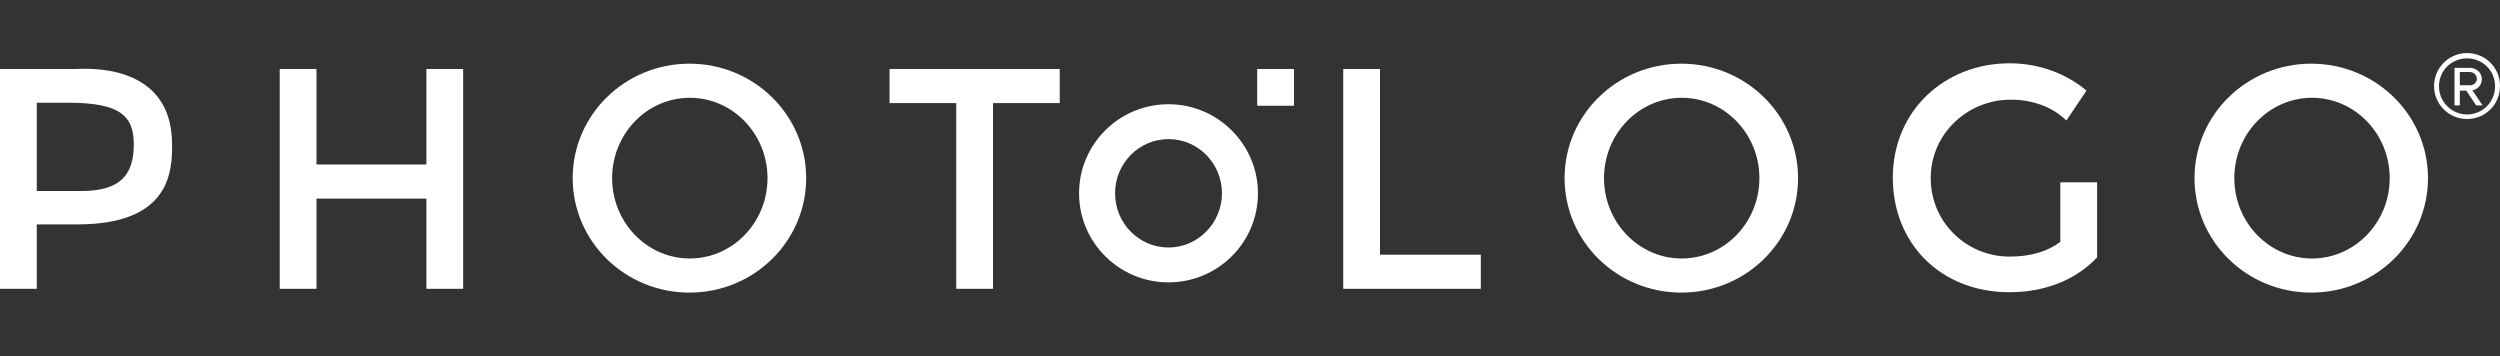 <?xml version="1.0" encoding="utf-8"?>
<!-- Generator: Adobe Illustrator 24.1.0, SVG Export Plug-In . SVG Version: 6.00 Build 0)  -->
<svg version="1.1" id="Layer_1" xmlns="http://www.w3.org/2000/svg" xmlns:xlink="http://www.w3.org/1999/xlink" x="0px" y="0px"
	 viewBox="0 0 659.6 94" style="enable-background:new 0 0 659.6 94;" xml:space="preserve">
<rect x="0" y="0" width="659.6" height="94" fill="#333333" stroke="none"/>
<style type="text/css">
	.st0{fill:#FFFFFF;}
</style>
<desc>Created with Sketch.</desc>
<g>
	<polygon class="st0" points="112.5,43.4 83.5,43.4 83.5,18.2 73.8,18.2 73.8,76.2 83.5,76.2 83.5,52.4 112.5,52.4 112.5,76.2 
		122.2,76.2 122.2,18.2 112.5,18.2 	"/>
	<polygon class="st0" points="252.3,18.2 234.7,18.2 234.7,27.2 252.3,27.2 252.3,76.2 262,76.2 262,27.2 279.6,27.2 279.6,18.2 
		262,18.2 	"/>
	<polygon class="st0" points="364.1,18.2 354.4,18.2 354.4,76.2 356.3,76.2 364.1,76.2 390.7,76.2 390.7,67.2 364.1,67.2 	"/>
	<path class="st0" d="M543.6,63.8c-3.3,2.5-7.7,3.9-13.4,3.9c-11.3,0-20.8-9-20.8-20.7s9.7-20.7,21.1-20.7c5.8,0,11,1.9,14.7,5.5
		l5.3-7.9c-5.4-4.5-12.5-7.2-20.3-7.2c-17,0-30.8,12.4-30.8,30.2c0,17.3,12.6,30.2,30.8,30.2c9.2,0,17.5-3.2,23.1-9.2l0,0l0,0V48.1
		h-9.7L543.6,63.8L543.6,63.8z"/>
	<rect x="331.7" y="18.2" class="st0" width="9.7" height="9.7"/>
	<path class="st0" d="M20.1,18.2c-0.9,0-6.8,0-10.4,0H6.9H0v58h9.7v-17h10.8c24.8,0,24.9-14.5,24.9-21.1
		C45.4,16.1,22,18.2,20.1,18.2z M21.4,50.4c-5.8,0-9.6,0-11.7,0V27.1h8.2c13.6,0,17.4,3.3,17.4,11C35.3,46.2,31.7,50.4,21.4,50.4z"
		/>
	<path class="st0" d="M181.9,16.8c-17,0-30.8,13.5-30.8,30.2s13.8,30.2,30.8,30.2s30.8-13.5,30.8-30.2S198.9,16.8,181.9,16.8z
		 M182,68.2c-11.3,0-20.5-9.5-20.5-21.2s9.2-21.2,20.5-21.2s20.5,9.5,20.5,21.2S193.3,68.2,182,68.2z"/>
	<path class="st0" d="M443.6,16.8c-17,0-30.8,13.5-30.8,30.2s13.8,30.2,30.8,30.2s30.8-13.5,30.8-30.2S460.6,16.8,443.6,16.8z
		 M443.7,68.2c-11.3,0-20.5-9.5-20.5-21.2s9.2-21.2,20.5-21.2s20.5,9.5,20.5,21.2S455,68.2,443.7,68.2z"/>
	<path class="st0" d="M609.8,16.8c-17,0-30.8,13.5-30.8,30.2s13.8,30.2,30.8,30.2s30.8-13.5,30.8-30.2S626.8,16.8,609.8,16.8z
		 M610,68.2c-11.3,0-20.5-9.5-20.5-21.2s9.2-21.2,20.5-21.2s20.5,9.5,20.5,21.2S621.3,68.2,610,68.2z"/>
	<path class="st0" d="M308.3,27.5c-13,0-23.6,10.5-23.6,23.5s10.6,23.5,23.6,23.5S331.9,64,331.9,51
		C331.9,38.1,321.3,27.5,308.3,27.5z M308.3,65.3c-7.8,0-14.1-6.4-14.1-14.3s6.3-14.3,14.1-14.3c7.8,0,14.1,6.4,14.1,14.3
		C322.4,58.8,316.1,65.3,308.3,65.3z"/>
</g>
<g>
	<path class="st0" d="M650.9,31.4c-4.8,0-8.7-3.9-8.7-8.7s3.9-8.7,8.7-8.7s8.7,3.8,8.7,8.7C659.6,27.5,655.8,31.4,650.9,31.4z
		 M650.9,15.4c-4.1,0-7.4,3.2-7.4,7.4c0,4,3.3,7.4,7.4,7.4c4.1,0,7.4-3.3,7.4-7.4C658.3,18.6,655,15.4,650.9,15.4z M653.3,27.8
		l-2.6-3.9H649v3.9h-1.4v-9.9h4c1.7,0,3.2,1.2,3.2,3c0,2.2-2,2.9-2.5,2.9l2.7,4H653.3z M651.7,19H649v3.5h2.7c0.9,0,1.8-0.7,1.8-1.7
		C653.5,19.7,652.5,19,651.7,19z"/>
</g>
</svg>
